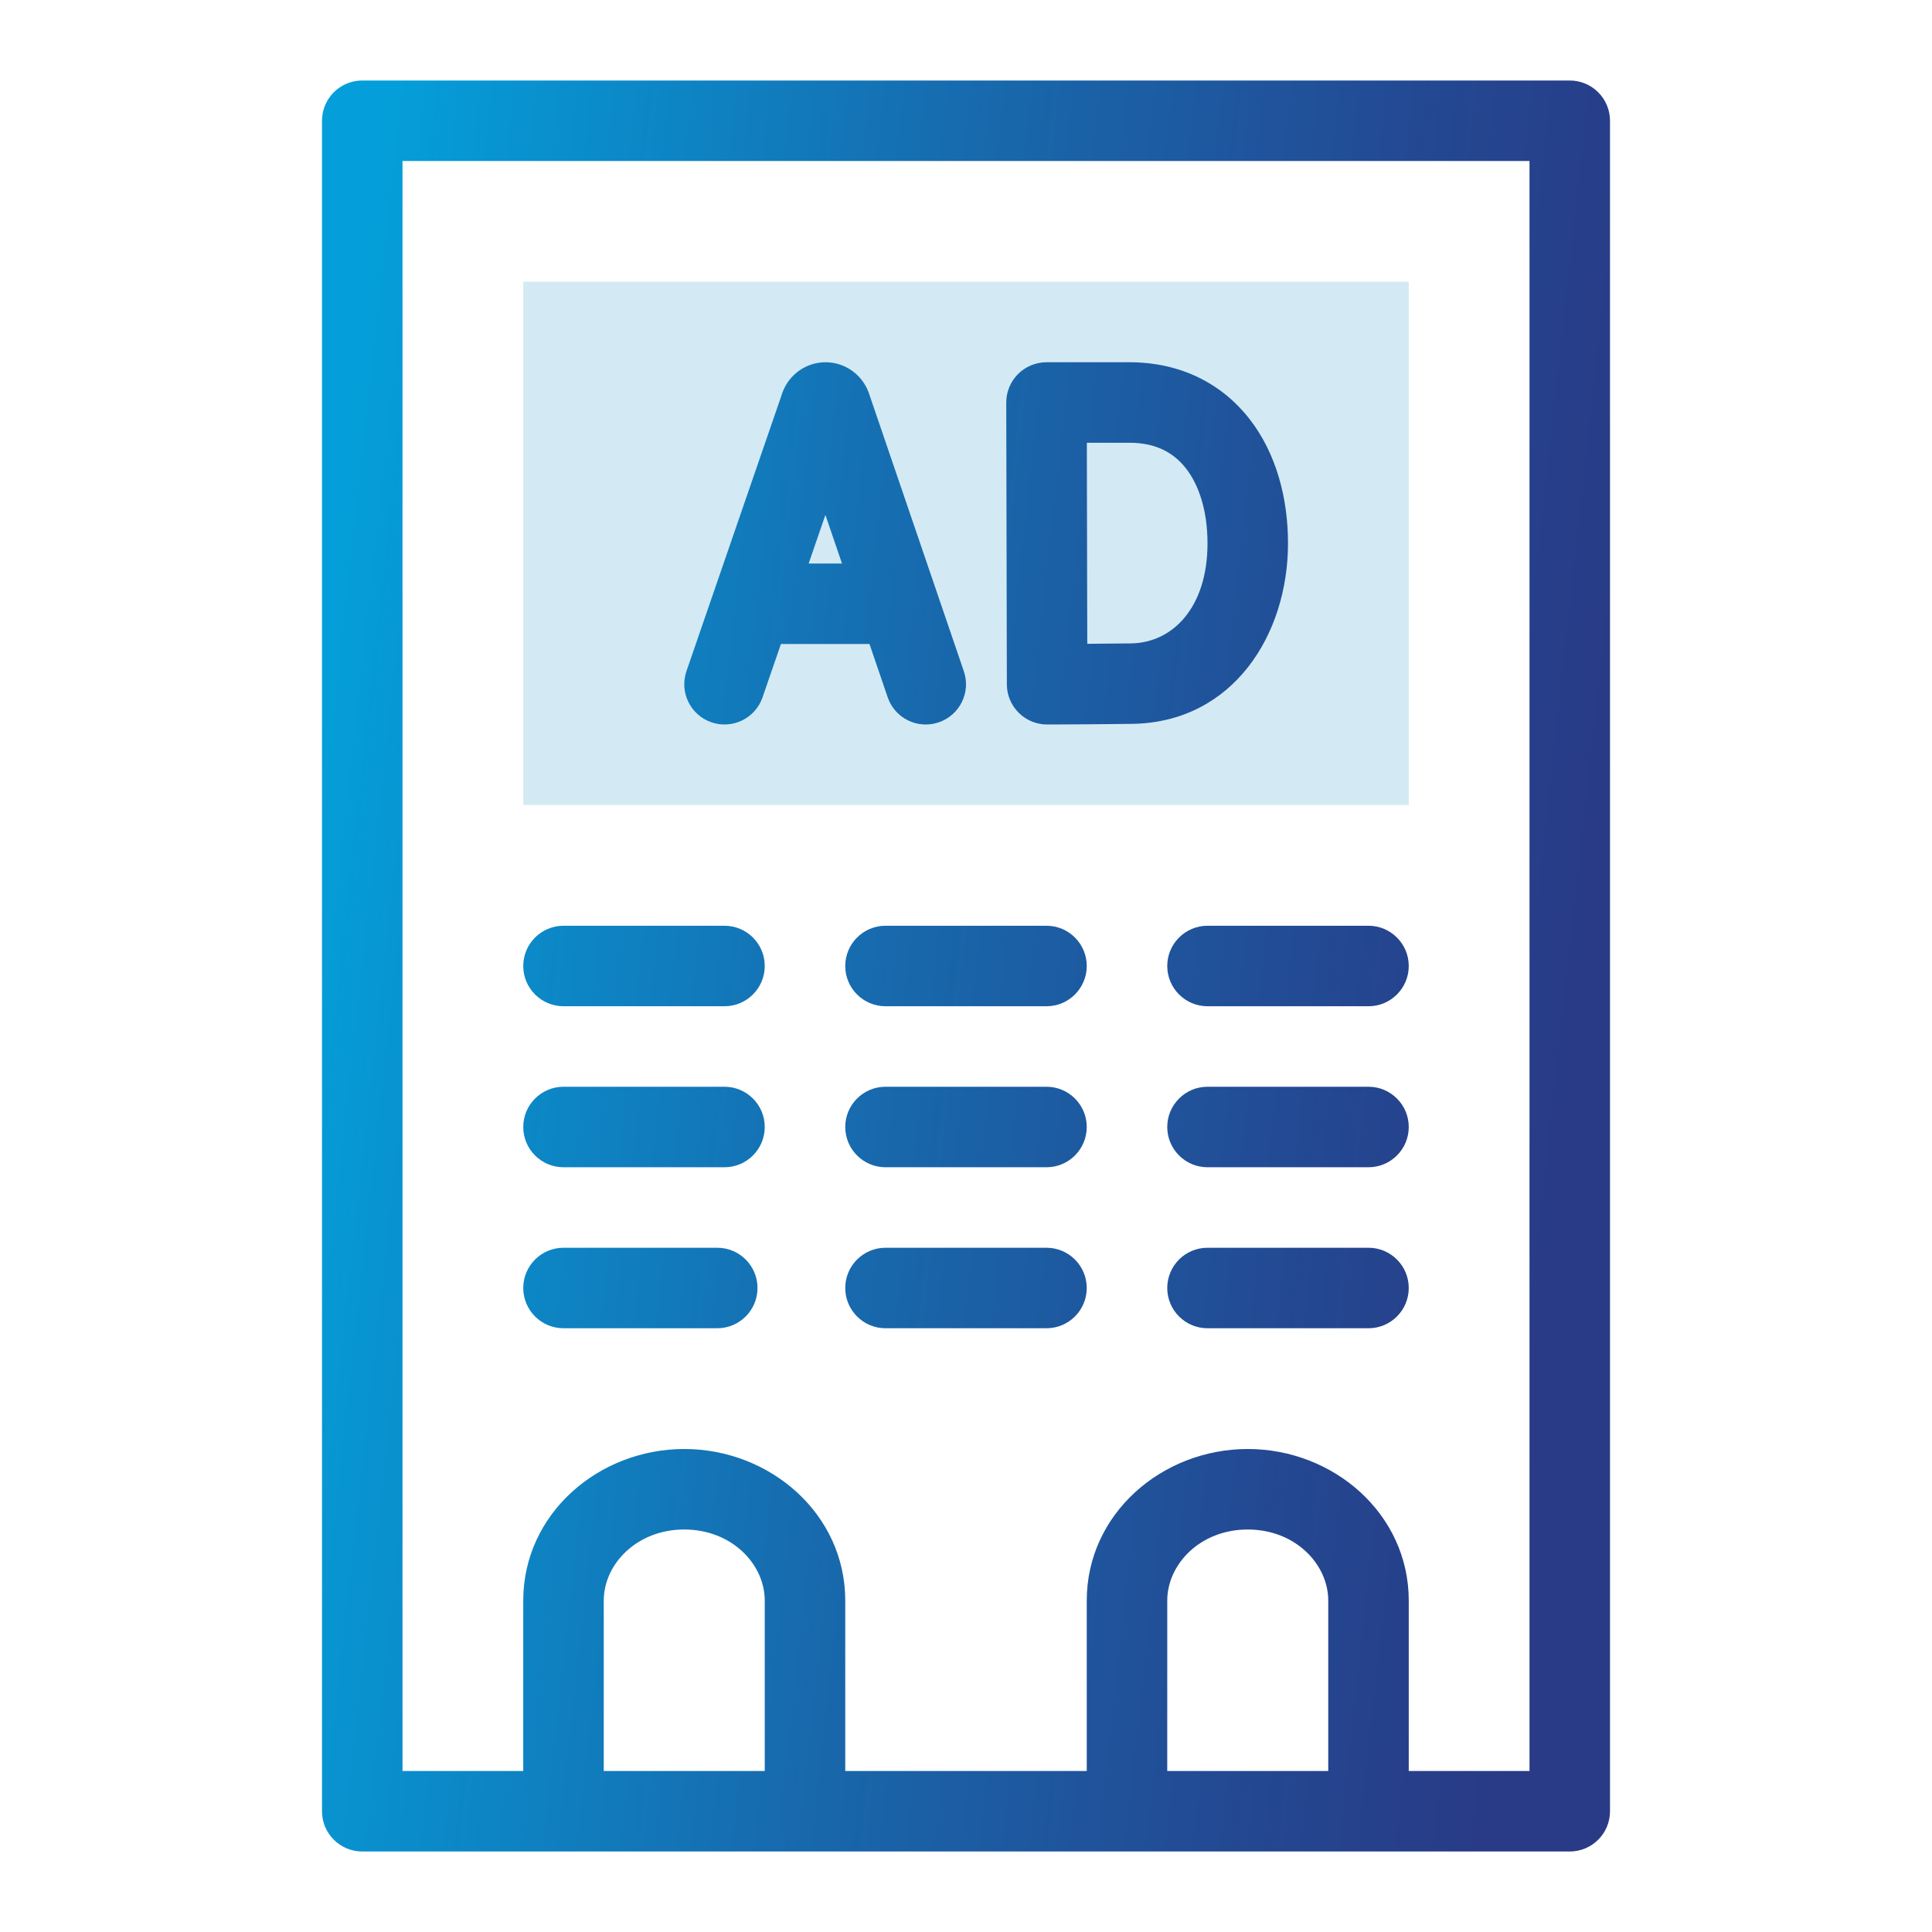 <svg width="48" height="48" viewBox="0 0 48 48" fill="none" xmlns="http://www.w3.org/2000/svg">
<path d="M35 20H13V7H35V20Z" fill="#D3EAF5"/>
<path fill-rule="evenodd" clip-rule="evenodd" d="M8 45C8 45.552 8.448 46 9 46H14H20H28H34H39C39.552 46 40 45.552 40 45V3C40 2.448 39.552 2 39 2H9C8.448 2 8 2.448 8 3V45ZM33 39.766V44H29V39.766C29 38.865 29.817 38 31 38C32.183 38 33 38.865 33 39.766ZM35 39.766V44H38V4H10V44H13V39.766C13 37.611 14.869 36 17 36C19.131 36 21 37.611 21 39.766V44H27V39.766C27 37.611 28.869 36 31 36C33.131 36 35 37.611 35 39.766ZM19 39.766V44H15V39.766C15 38.865 15.817 38 17 38C18.183 38 19 38.865 19 39.766ZM14 33C13.448 33 13 32.552 13 32C13 31.448 13.448 31 14 31H17.82C18.372 31 18.82 31.448 18.82 32C18.82 32.552 18.372 33 17.82 33H14ZM13 28C13 27.448 13.448 27 14 27H18C18.552 27 19 27.448 19 28C19 28.552 18.552 29 18 29H14C13.448 29 13 28.552 13 28ZM14 23C13.448 23 13 23.448 13 24C13 24.552 13.448 25 14 25H18C18.552 25 19 24.552 19 24C19 23.448 18.552 23 18 23H14ZM30 31C29.448 31 29 31.448 29 32C29 32.552 29.448 33 30 33H34C34.552 33 35 32.552 35 32C35 31.448 34.552 31 34 31H30ZM29 28C29 27.448 29.448 27 30 27H34C34.552 27 35 27.448 35 28C35 28.552 34.552 29 34 29H30C29.448 29 29 28.552 29 28ZM30 23C29.448 23 29 23.448 29 24C29 24.552 29.448 25 30 25H34C34.552 25 35 24.552 35 24C35 23.448 34.552 23 34 23H30ZM21 32C21 31.448 21.448 31 22 31H26C26.552 31 27 31.448 27 32C27 32.552 26.552 33 26 33H22C21.448 33 21 32.552 21 32ZM22 27C21.448 27 21 27.448 21 28C21 28.552 21.448 29 22 29H26C26.552 29 27 28.552 27 28C27 27.448 26.552 27 26 27H22ZM21 24C21 23.448 21.448 23 22 23H26C26.552 23 27 23.448 27 24C27 24.552 26.552 25 26 25H22C21.448 25 21 24.552 21 24ZM18.945 17.326C18.766 17.848 18.196 18.125 17.674 17.945C17.152 17.765 16.875 17.196 17.055 16.674L19.433 9.773L19.44 9.751C19.607 9.3 20.031 9 20.51 9C20.989 9 21.413 9.299 21.581 9.749L21.585 9.762L21.59 9.775L23.946 16.677C24.125 17.2 23.846 17.768 23.323 17.946C22.8 18.125 22.232 17.846 22.054 17.323L21.602 16H19.402L18.945 17.326ZM20.507 12.793L20.919 14H20.091L20.507 12.793ZM26.266 17.999L26.018 18C25.753 18.001 25.498 17.896 25.31 17.709C25.122 17.522 25.015 17.268 25.015 17.002L25 10.002C24.999 9.737 25.105 9.482 25.292 9.294C25.48 9.106 25.734 9 26 9H28.061C29.332 9 30.361 9.531 31.046 10.413C31.709 11.266 32 12.376 32 13.5C32 15.769 30.634 17.942 28.138 17.984C27.838 17.989 27.306 17.993 26.854 17.996C26.626 17.997 26.418 17.998 26.266 17.999ZM27.002 11L27.013 15.995C27.421 15.992 27.853 15.989 28.105 15.985C29.14 15.967 30 15.088 30 13.5C30 12.695 29.79 12.055 29.467 11.64C29.168 11.255 28.727 11 28.061 11H27.002Z" fill="url(#paint0_linear_1435_41574)"/>
<defs>
<linearGradient id="paint0_linear_1435_41574" x1="8.062" y1="16.831" x2="40.044" y2="20.35" gradientUnits="userSpaceOnUse">
<stop stop-color="#049FDA"/>
<stop offset="0.006" stop-color="#049ED9"/>
<stop offset="0.467" stop-color="#1868AC"/>
<stop offset="0.812" stop-color="#244791"/>
<stop offset="1" stop-color="#293A86"/>
</linearGradient>
</defs>
</svg>
